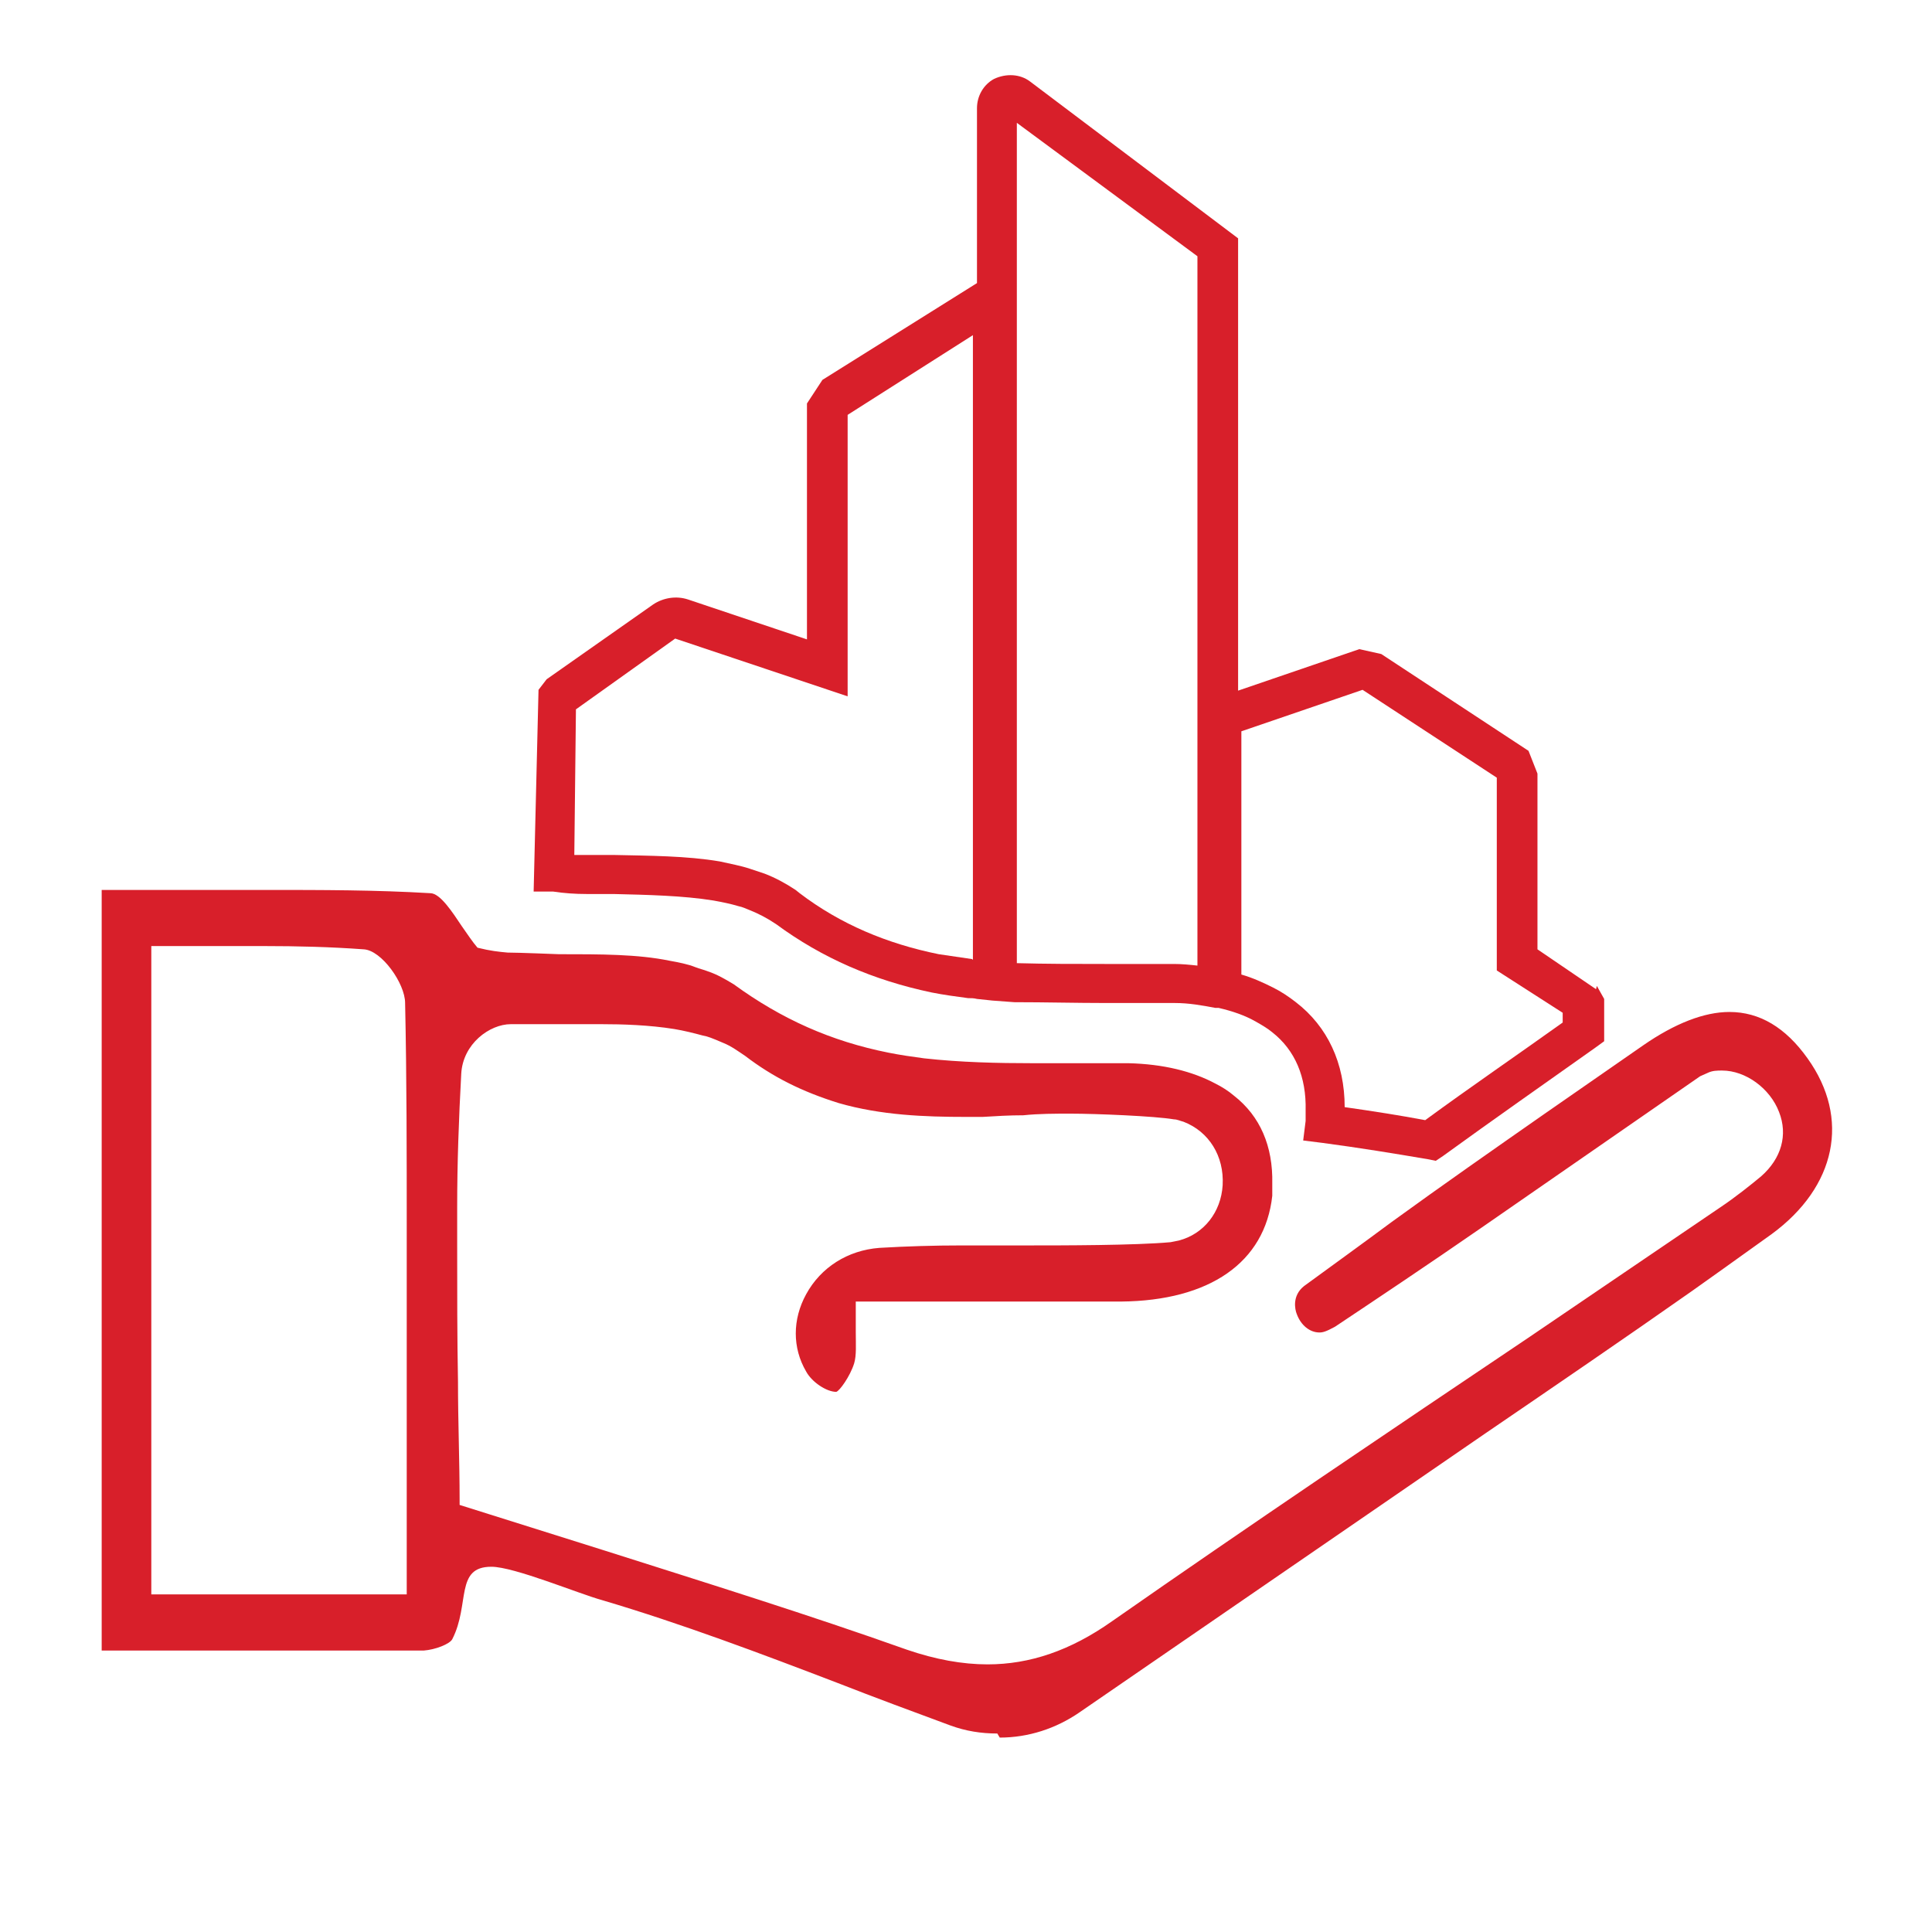 <?xml version="1.0" encoding="UTF-8"?><svg id="Layer_2" xmlns="http://www.w3.org/2000/svg" viewBox="0 0 23.75 23.75"><defs><style>.cls-1{fill:none;}.cls-2{fill:#d81f2a;}</style></defs><g id="Layer_1-2"><path class="cls-2" d="M19.62,12.16l-.72-.49v-2.16l-.11-.28-1.81-1.19-.27-.06-1.49,.51V2.93l-2.56-1.93c-.12-.09-.29-.1-.44-.03-.13,.07-.21,.21-.21,.36V3.48s-1.9,1.19-1.9,1.19l-.19,.29v2.9l-1.46-.49c-.15-.05-.31-.02-.43,.06l-1.31,.92-.1,.13-.06,2.48h.24c.13,.02,.27,.03,.41,.03h.33c.42,.01,.86,.02,1.23,.08,.11,.02,.21,.04,.31,.07,.05,.01,.09,.03,.14,.05,.1,.04,.2,.09,.32,.17,.57,.42,1.2,.69,1.91,.84,.15,.03,.3,.05,.45,.07,.04,0,.07,0,.11,.01h0s.19,.02,.19,.02l.27,.02h0c.38,0,.76,.01,1.13,.01,.22,0,.44,0,.66,0h.18c.18,0,.34,.03,.5,.06h0s.04,0,.04,0c.17,.04,.32,.09,.46,.17,.07,.04,.14,.08,.2,.13,.28,.22,.42,.55,.41,.96,0,.05,0,.09,0,.13l-.03,.24,.24,.03c.45,.06,.88,.13,1.29,.2l.1,.02,.09-.06c.62-.45,1.25-.89,1.87-1.33l.11-.08v-.52l-.09-.16Zm-7.67-.37c-.14-.02-.27-.04-.41-.06-.64-.13-1.21-.37-1.71-.75l-.05-.04c-.12-.08-.25-.15-.38-.2-.06-.02-.12-.04-.18-.06-.12-.04-.24-.06-.37-.09-.41-.07-.87-.07-1.31-.08h-.33c-.05,0-.1,0-.15,0l.02-1.79,1.22-.87,2.12,.71v-3.46l1.54-.98v7.68Zm2.77,.08c-.09-.01-.19-.02-.29-.02h-.18c-.11,0-.22,0-.33,0s-.23,0-.34,0c-.37,0-.72,0-1.08-.01V1.51s2.22,1.64,2.22,1.64V11.88Zm4.49,.7c-.56,.4-1.13,.79-1.69,1.2-.32-.06-.64-.11-.99-.16,0-.54-.21-.99-.6-1.29-.09-.07-.18-.13-.28-.18-.12-.06-.25-.12-.39-.16v-2.99l1.49-.51,1.65,1.08v2.37l.81,.52v.12Z"/><path class="cls-2" d="M12.26,21.31c-.2,0-.39-.03-.58-.1-.46-.17-.92-.34-1.38-.52-.94-.36-1.92-.73-2.9-1.02-.29-.08-1.08-.41-1.36-.41-.45,0-.26,.46-.48,.89-.03,.06-.21,.13-.35,.14-.78,0-1.55,0-2.34,0H1.25V10.94H3.28c.67,0,1.34,0,2.01,.04,.12,0,.27,.23,.39,.41,.07,.1,.13,.19,.19,.26,.16,.04,.26,.05,.37,.06,.13,0,.63,.02,.63,.02,.52,0,.97,0,1.36,.08,.11,.02,.22,.04,.32,.08,.05,.02,.1,.03,.15,.05,.12,.04,.22,.1,.32,.16,.59,.43,1.2,.7,1.9,.84,.15,.03,.29,.05,.44,.07,.45,.05,.91,.06,1.33,.06h1s.18,0,.18,0c.43,.01,.79,.1,1.07,.25,.08,.04,.16,.09,.23,.15,.32,.25,.48,.62,.47,1.08,0,.05,0,.1,0,.15-.09,.82-.77,1.29-1.86,1.3h-3.26v.1c0,.1,0,.19,0,.27,0,.16,.01,.29-.02,.39-.05,.16-.18,.34-.22,.35-.12,0-.3-.12-.37-.25-.17-.29-.17-.64,0-.95,.18-.33,.51-.54,.9-.57,.34-.02,.68-.03,1.01-.03h.8c.43,0,1.34,0,1.77-.04l.1-.02c.31-.08,.52-.35,.54-.68,.02-.36-.17-.66-.48-.78-.04-.01-.08-.03-.12-.03-.23-.04-.96-.07-1.27-.07-.19,0-.39,0-.58,.02-.17,0-.34,.01-.5,.02h-.21c-.5,0-1.04-.02-1.56-.17-.45-.14-.81-.32-1.15-.58-.09-.06-.17-.12-.27-.16-.14-.06-.19-.08-.25-.09-.11-.03-.23-.06-.35-.08-.31-.05-.64-.06-.9-.06h-.66c-.15,0-.3,0-.45,0h0c-.26,0-.59,.24-.61,.61-.03,.55-.05,1.1-.05,1.64v.47c0,.57,0,1.13,.01,1.67,0,.5,.02,.99,.02,1.45v.07l1.78,.56c1.29,.41,2.51,.79,3.72,1.22,.35,.12,.68,.18,.99,.18,.52,0,1.02-.17,1.53-.53,1.69-1.18,3.4-2.33,5.11-3.48l2.37-1.61c.18-.12,.38-.28,.5-.38,.25-.22,.33-.51,.22-.79-.11-.29-.41-.51-.7-.51-.06,0-.12,0-.18,.03l-.09,.04s-2.7,1.87-2.7,1.87c-.65,.45-1.31,.89-1.79,1.21-.11,.06-.15,.07-.19,.07-.12,0-.23-.09-.28-.23-.02-.05-.06-.22,.09-.34,.37-.27,.73-.53,1.08-.79,.62-.45,1.25-.89,1.88-1.33l1.21-.84c.39-.27,.75-.41,1.06-.41,.37,0,.69,.19,.96,.57,.53,.74,.35,1.58-.44,2.16-.29,.21-.98,.7-.98,.7-.84,.59-1.69,1.17-2.54,1.75l-4.99,3.43c-.29,.2-.63,.31-.98,.31h0Zm-10.41-1.71h3.15v-4.49c0-.93,0-1.86-.02-2.78,0-.24-.29-.65-.51-.66-.41-.03-.82-.04-1.22-.04H1.86v7.97Z"/><rect class="cls-1" width="23.75" height="23.75"/></g></svg>